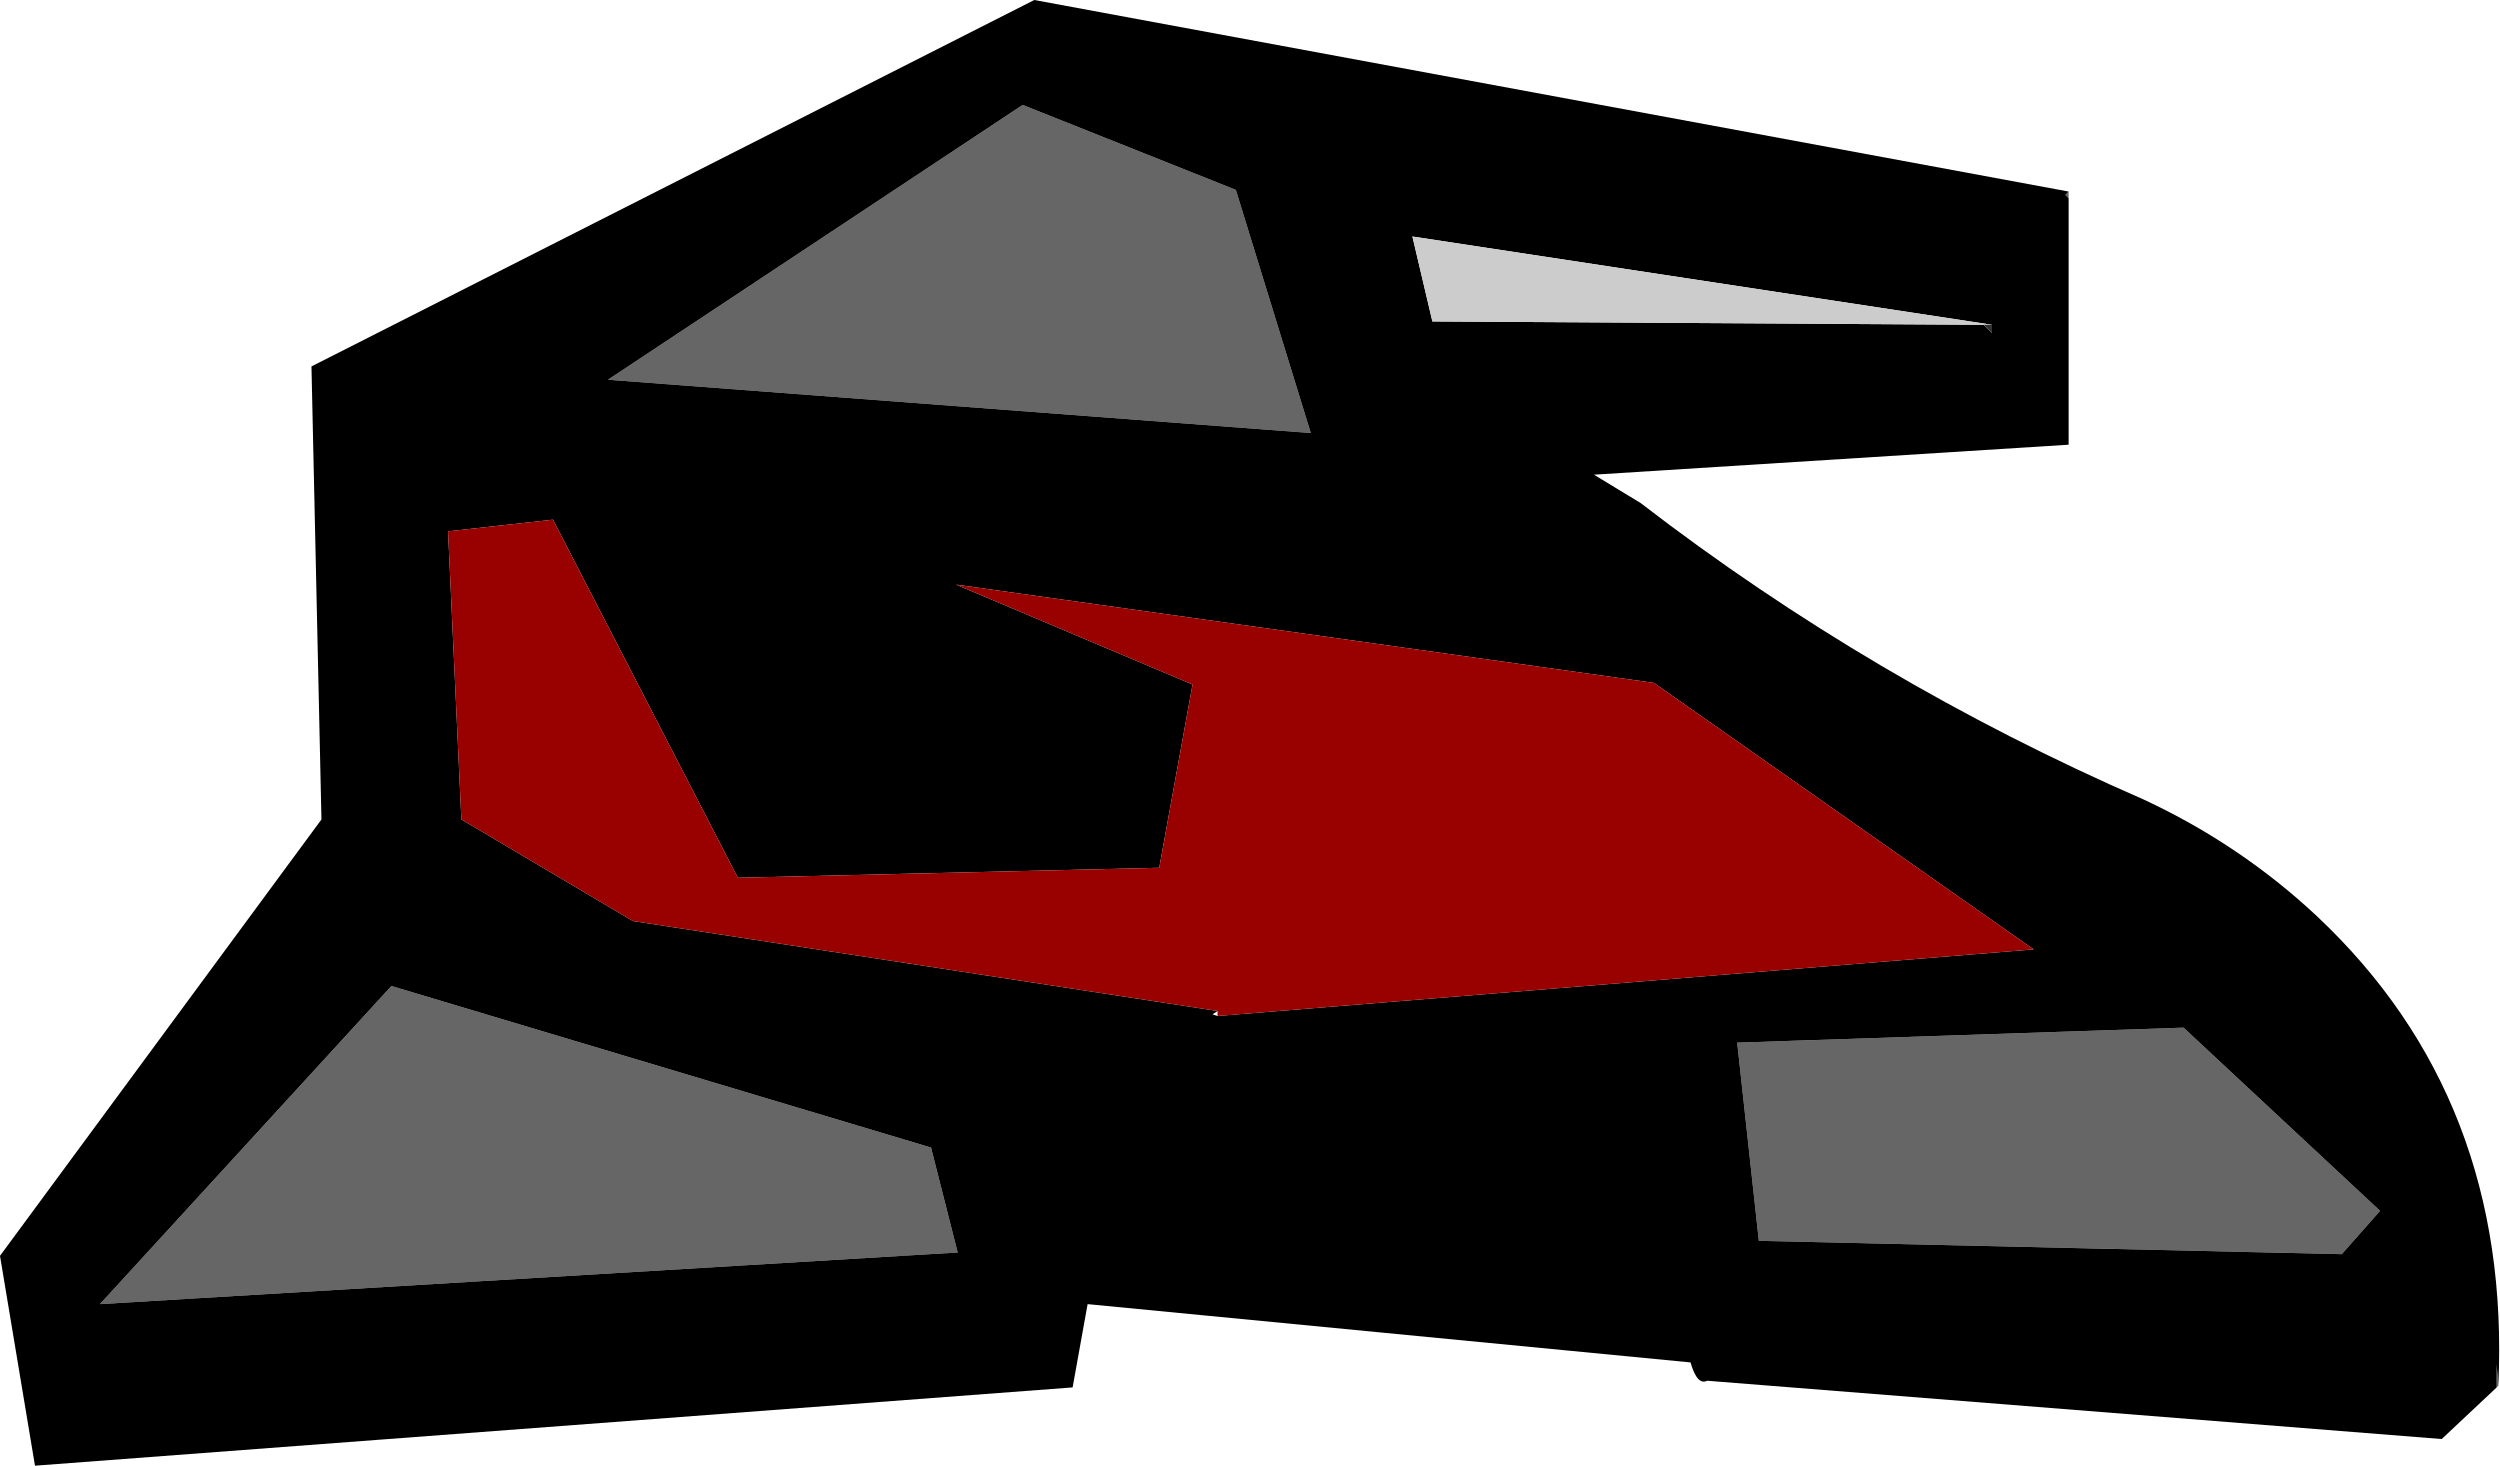 <?xml version="1.0" encoding="UTF-8" standalone="no"?>
<svg xmlns:xlink="http://www.w3.org/1999/xlink" height="44.0px" width="75.05px" xmlns="http://www.w3.org/2000/svg">
  <g transform="matrix(1.0, 0.0, 0.0, 1.0, 18.35, 32.9)">
    <path d="M12.35 -29.75 L18.75 -27.2 21.0 -19.9 -0.1 -21.5 12.35 -29.75 M56.65 8.7 L56.6 8.75 56.6 8.05 56.65 8.7 M43.75 -27.15 L43.75 -26.95 43.65 -27.05 43.75 -27.15 M9.6 1.55 L10.4 4.7 -15.35 6.25 -6.6 -3.3 9.6 1.55 M33.8 -1.6 L47.2 -2.05 53.1 3.45 51.95 4.75 34.45 4.35 33.8 -1.6" fill="#666666" fill-rule="evenodd" stroke="none"/>
    <path d="M12.35 -29.75 L-0.1 -21.5 21.0 -19.9 18.75 -27.2 12.35 -29.75 M18.2 -2.4 L18.2 -2.55 18.05 -2.45 18.2 -2.4 42.7 -4.4 31.3 -12.4 10.35 -15.35 17.45 -12.35 16.45 -6.85 3.8 -6.55 -1.75 -17.3 -4.9 -16.95 -4.5 -8.3 0.65 -5.25 18.2 -2.55 18.2 -2.4 M43.75 -26.95 L43.75 -19.55 29.5 -18.65 30.9 -17.8 Q37.85 -12.45 46.0 -8.9 48.9 -7.55 51.2 -5.4 57.05 0.1 56.65 8.7 L56.6 8.05 56.6 8.75 54.95 10.3 32.9 8.55 Q32.6 8.7 32.4 8.0 L14.3 6.25 13.85 8.75 -17.3 11.1 -18.35 4.8 -8.7 -8.3 -9.0 -21.9 12.7 -32.9 43.75 -27.15 43.65 -27.05 43.75 -26.95 M41.45 -23.15 L24.05 -25.8 24.65 -23.25 41.2 -23.15 41.45 -22.9 41.45 -23.15 M33.8 -1.6 L34.45 4.35 51.95 4.75 53.1 3.45 47.2 -2.05 33.8 -1.6 M9.6 1.55 L-6.6 -3.3 -15.35 6.25 10.4 4.7 9.6 1.55" fill="#000000" fill-rule="evenodd" stroke="none"/>
    <path d="M41.2 -23.15 L24.65 -23.25 24.05 -25.8 41.45 -23.15 41.2 -23.15" fill="#cccccc" fill-rule="evenodd" stroke="none"/>
    <path d="M41.2 -23.15 L41.45 -23.15 41.45 -22.9 41.2 -23.15" fill="#333333" fill-rule="evenodd" stroke="none"/>
    <path d="M17.45 -12.35 L10.35 -15.35 31.3 -12.4 42.7 -4.4 18.2 -2.4 18.2 -2.55 0.65 -5.25 -4.5 -8.3 -4.9 -16.95 -1.75 -17.3 3.8 -6.55 16.45 -6.85 17.45 -12.35" fill="#990000" fill-rule="evenodd" stroke="none"/>
  </g>
</svg>
